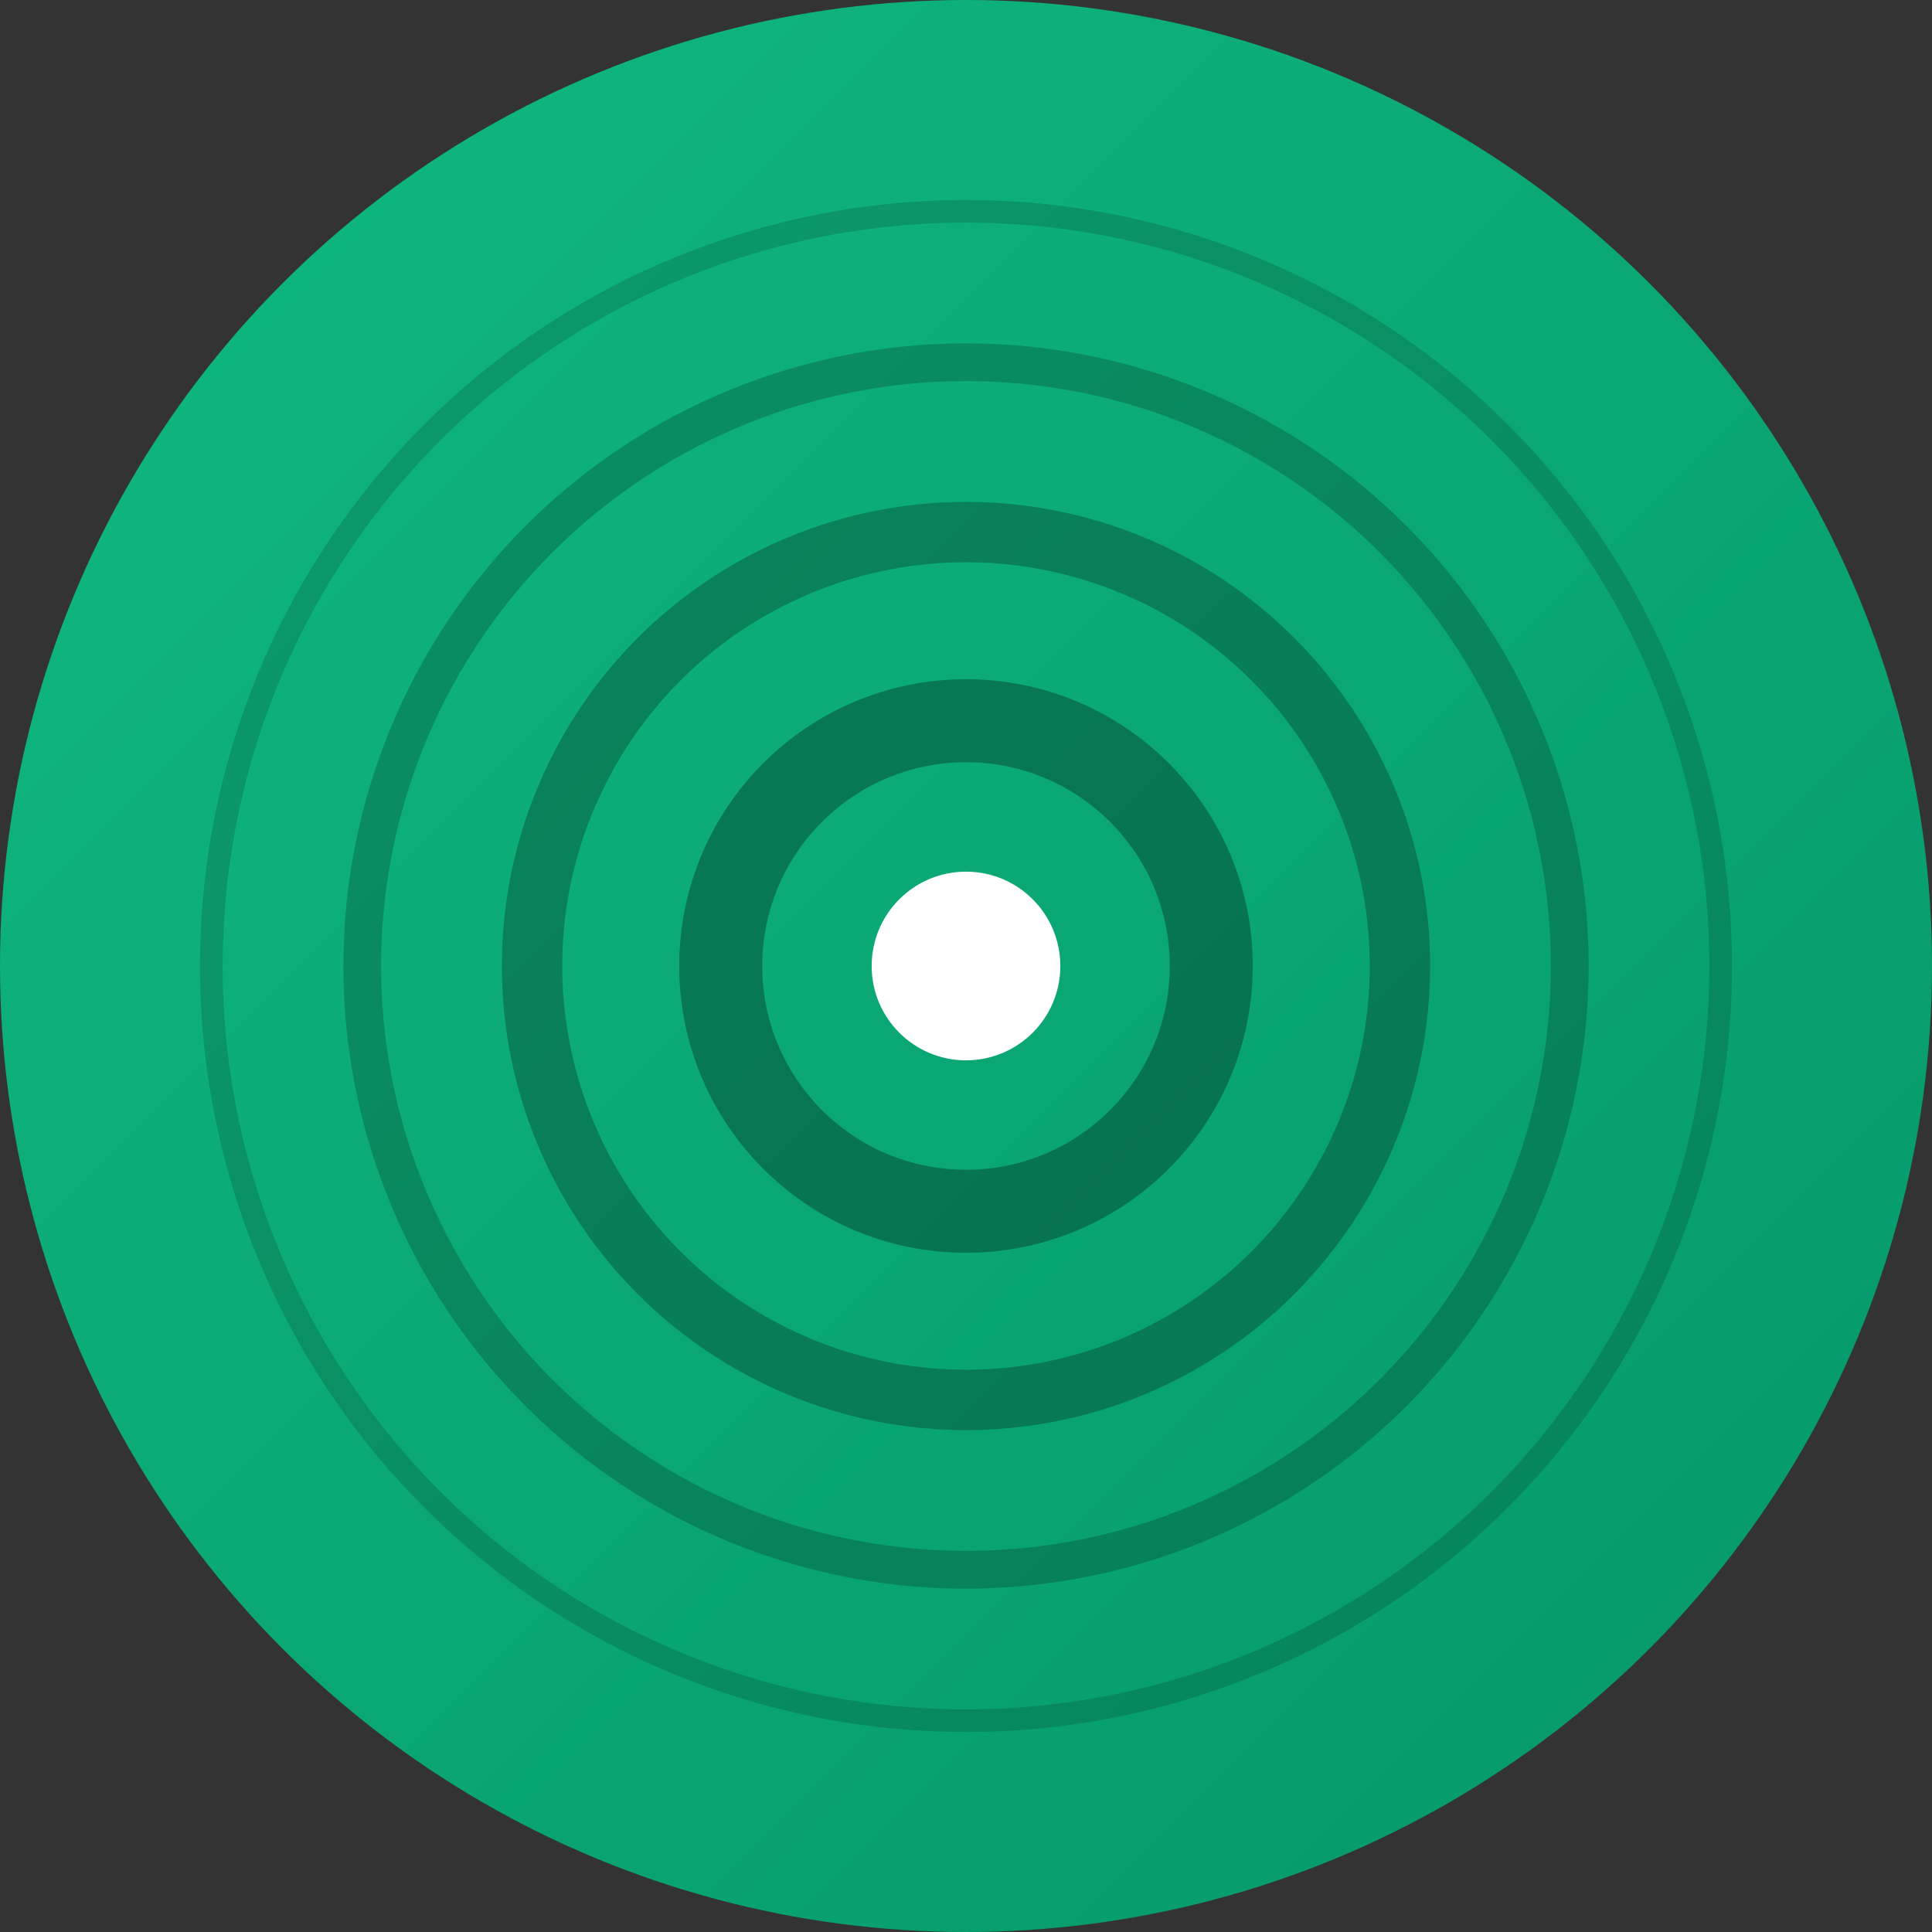 <svg xmlns="http://www.w3.org/2000/svg" viewBox="0 0 512 512">
  <rect x="0" y="0" width="512" height="512" fill="#333333" stroke="none"/>
  <defs>
    <linearGradient id="bgGrad" x1="0%" y1="0%" x2="100%" y2="100%">
      <stop offset="0%" style="stop-color:#10b981"/>
      <stop offset="100%" style="stop-color:#059669"/>
    </linearGradient>
  </defs>
  
  <!-- Circular background -->
  <circle cx="256" cy="256" r="256" fill="url(#bgGrad)"/>
  
  <!-- Concentric rings (black) -->
  <circle cx="256" cy="256" r="200" fill="none" stroke="black" stroke-width="6" opacity="0.15"/>
  <circle cx="256" cy="256" r="160" fill="none" stroke="black" stroke-width="10" opacity="0.2"/>
  <circle cx="256" cy="256" r="115" fill="none" stroke="black" stroke-width="16" opacity="0.25"/>
  <circle cx="256" cy="256" r="65" fill="none" stroke="black" stroke-width="22" opacity="0.3"/>
  
  <!-- Center dot (white) -->
  <circle cx="256" cy="256" r="25" fill="white"/>
</svg>
